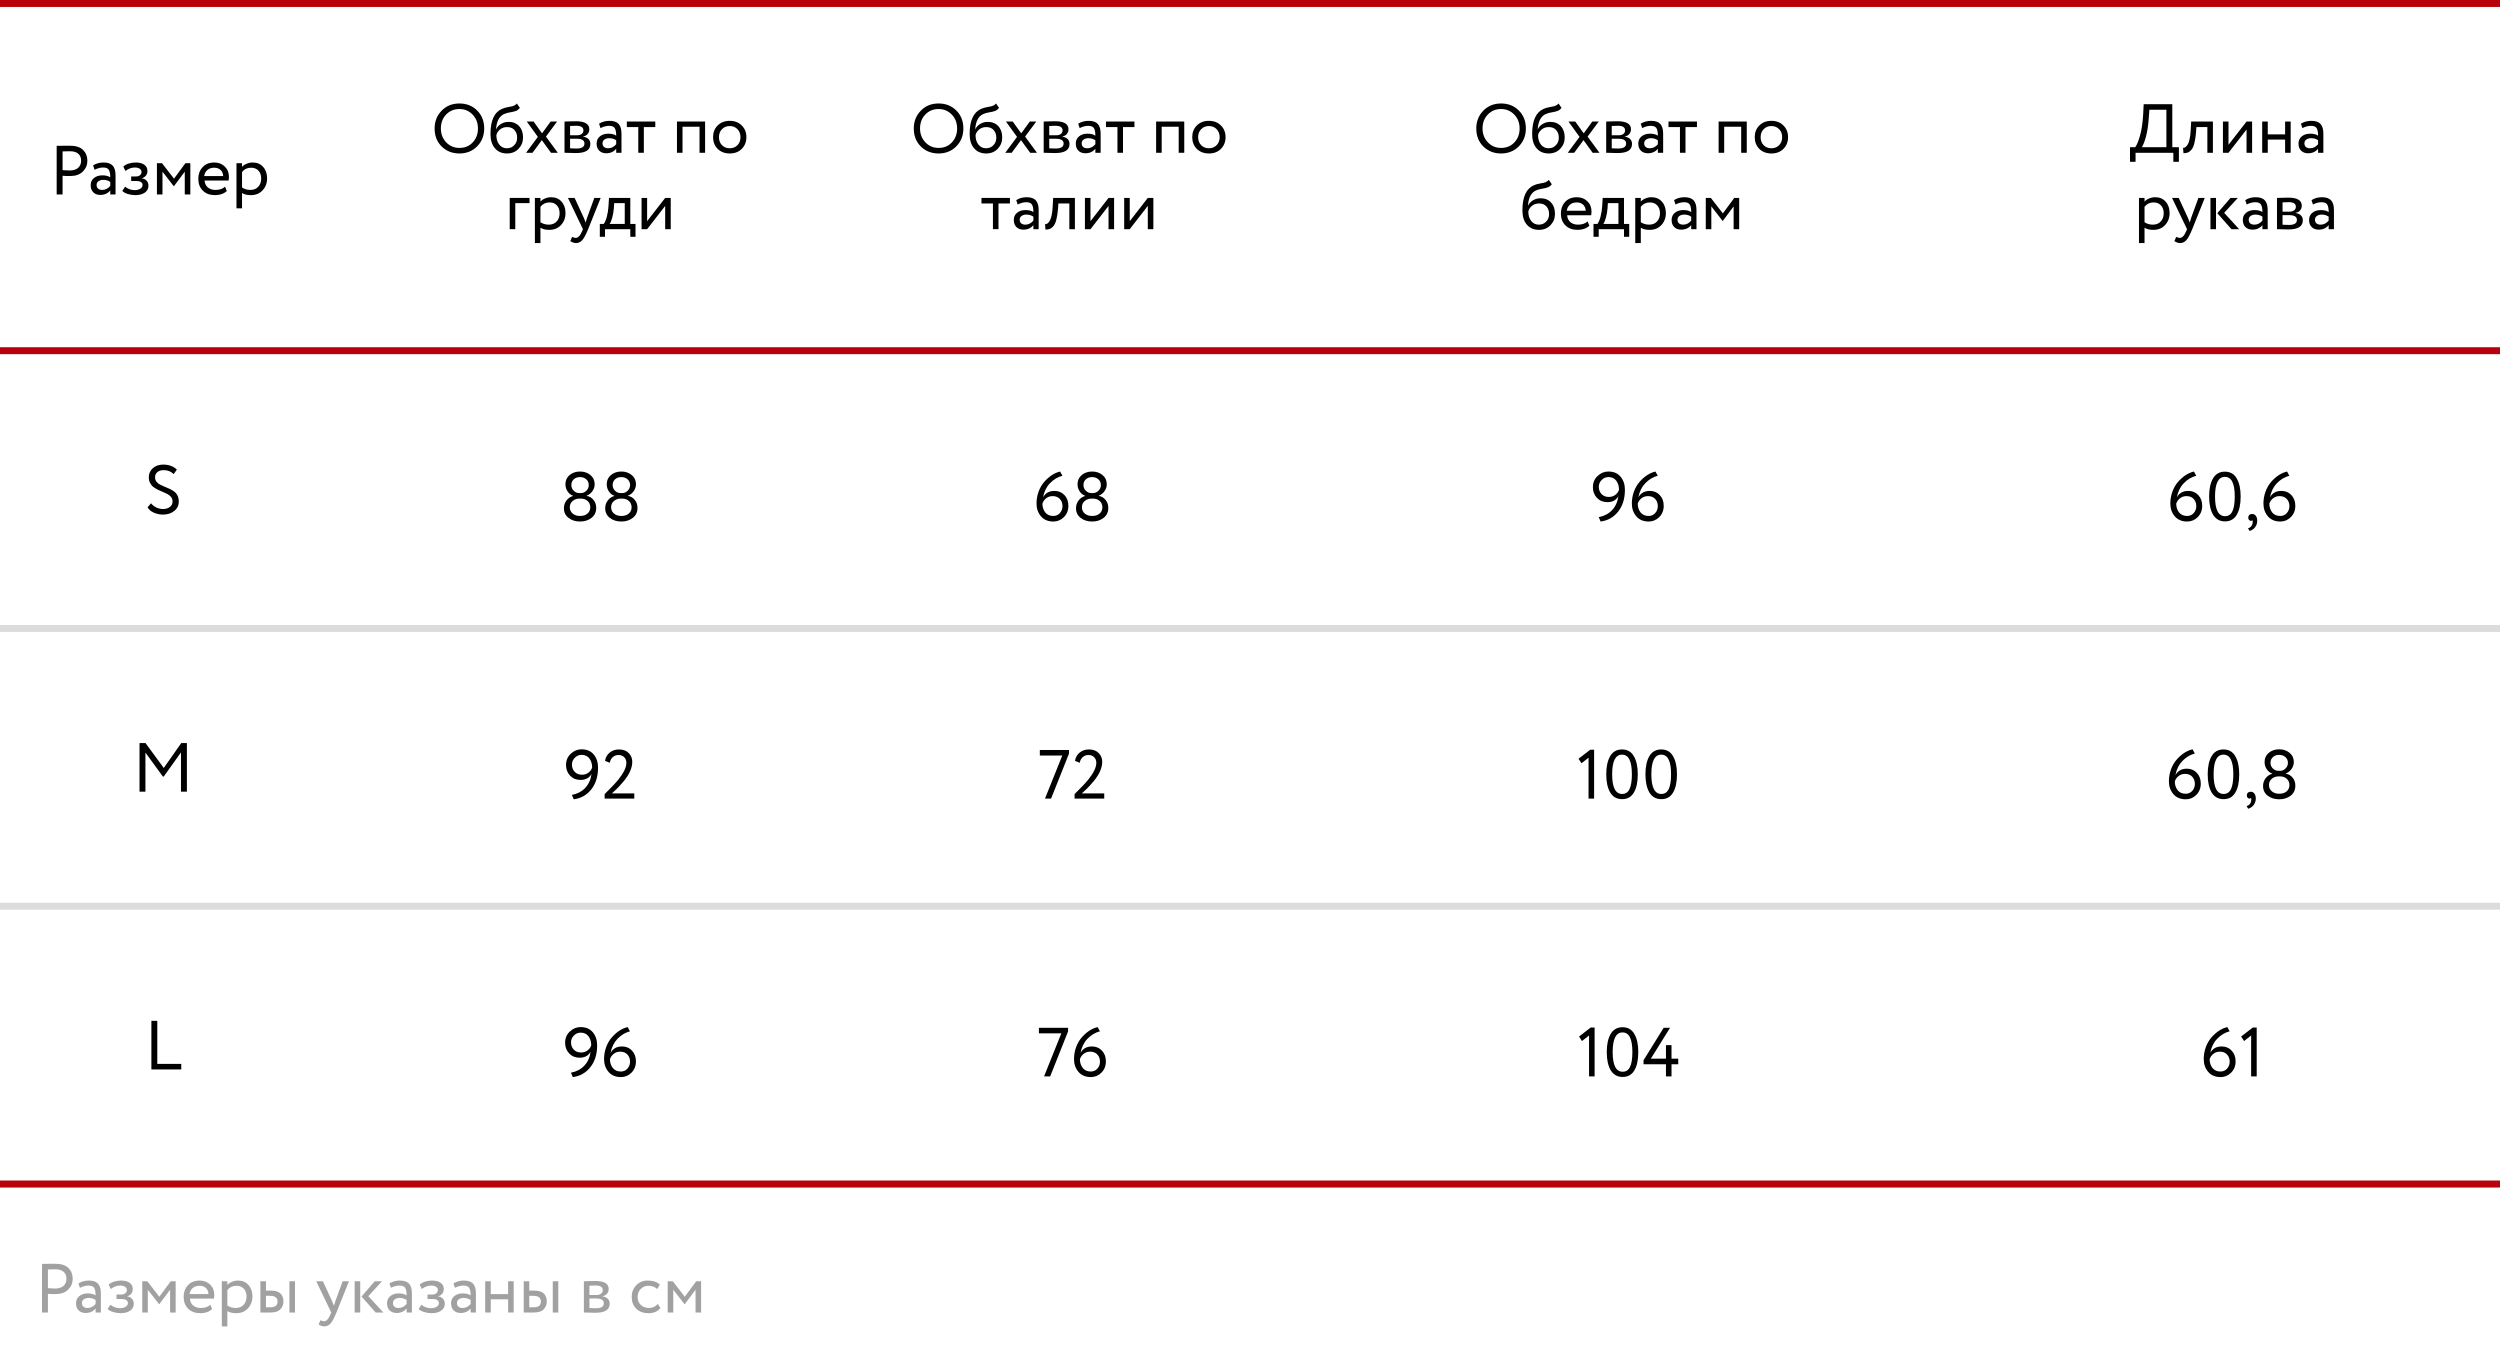 <?xml version="1.0" encoding="UTF-8"?> <svg xmlns="http://www.w3.org/2000/svg" width="360" height="195" viewBox="0 0 360 195" fill="none"><line y1="0.5" x2="360" y2="0.5" stroke="#B9010B"></line><line y1="50.5" x2="360" y2="50.5" stroke="#B9010B"></line><line y1="90.5" x2="360" y2="90.5" stroke="#DCDCDC"></line><line y1="130.5" x2="360" y2="130.5" stroke="#DCDCDC"></line><line y1="170.5" x2="360" y2="170.5" stroke="#DCDCDC"></line><line y1="170.5" x2="360" y2="170.5" stroke="#BA020A"></line><path d="M9.011 25.31V28H8.161V21C8.441 21 8.738 20.997 9.051 20.99C9.364 20.984 9.678 20.98 9.991 20.98C10.911 20.98 11.571 21.187 11.971 21.6C12.378 22.007 12.581 22.524 12.581 23.15C12.581 23.757 12.361 24.277 11.921 24.71C11.495 25.137 10.874 25.35 10.061 25.35C9.634 25.35 9.284 25.337 9.011 25.31ZM10.071 21.78C9.951 21.78 9.598 21.787 9.011 21.8V24.5C9.431 24.534 9.771 24.55 10.031 24.55C10.544 24.55 10.948 24.427 11.241 24.18C11.534 23.927 11.681 23.58 11.681 23.14C11.681 22.707 11.544 22.374 11.271 22.14C11.005 21.9 10.604 21.78 10.071 21.78Z" fill="black"></path><path d="M13.618 24.45L13.408 23.81C13.855 23.537 14.355 23.4 14.908 23.4C15.515 23.4 15.955 23.55 16.228 23.85C16.501 24.15 16.638 24.614 16.638 25.24V28H15.878V27.42C15.525 27.854 15.045 28.07 14.438 28.07C14.025 28.07 13.691 27.947 13.438 27.7C13.185 27.447 13.058 27.107 13.058 26.68C13.058 26.24 13.215 25.894 13.528 25.64C13.841 25.38 14.251 25.25 14.758 25.25C15.231 25.25 15.605 25.347 15.878 25.54C15.878 25.034 15.808 24.67 15.668 24.45C15.528 24.23 15.258 24.12 14.858 24.12C14.451 24.12 14.038 24.23 13.618 24.45ZM14.718 27.35C15.165 27.35 15.551 27.157 15.878 26.77V26.2C15.598 26 15.261 25.9 14.868 25.9C14.595 25.9 14.365 25.967 14.178 26.1C13.998 26.227 13.908 26.407 13.908 26.64C13.908 26.86 13.978 27.034 14.118 27.16C14.265 27.287 14.465 27.35 14.718 27.35Z" fill="black"></path><path d="M19.468 28.1C19.128 28.1 18.768 28.044 18.388 27.93C18.021 27.81 17.761 27.664 17.608 27.49L18.018 26.89C18.198 27.037 18.411 27.157 18.658 27.25C18.911 27.337 19.141 27.38 19.348 27.38C19.694 27.38 19.978 27.314 20.198 27.18C20.418 27.04 20.528 26.86 20.528 26.64C20.528 26.454 20.448 26.31 20.288 26.21C20.134 26.11 19.921 26.06 19.648 26.06H18.888V25.41H19.598C19.824 25.41 20.011 25.35 20.158 25.23C20.304 25.104 20.378 24.95 20.378 24.77C20.378 24.57 20.291 24.414 20.118 24.3C19.944 24.18 19.711 24.12 19.418 24.12C18.944 24.12 18.494 24.287 18.068 24.62L17.758 24C17.938 23.814 18.188 23.667 18.508 23.56C18.834 23.454 19.178 23.4 19.538 23.4C20.071 23.4 20.484 23.507 20.778 23.72C21.078 23.934 21.228 24.23 21.228 24.61C21.228 25.13 20.964 25.484 20.438 25.67V25.69C20.731 25.724 20.961 25.84 21.128 26.04C21.294 26.234 21.378 26.47 21.378 26.75C21.378 27.164 21.201 27.494 20.848 27.74C20.501 27.98 20.041 28.1 19.468 28.1Z" fill="black"></path><path d="M23.397 28H22.597V23.5H23.327L25.057 25.73L26.697 23.5H27.407V28H26.607V24.72L25.047 26.81H25.017L23.397 24.72V28Z" fill="black"></path><path d="M32.407 26.88L32.657 27.51C32.223 27.904 31.66 28.1 30.966 28.1C30.233 28.1 29.65 27.887 29.216 27.46C28.776 27.034 28.556 26.464 28.556 25.75C28.556 25.077 28.763 24.517 29.177 24.07C29.583 23.624 30.15 23.4 30.877 23.4C31.477 23.4 31.973 23.594 32.367 23.98C32.767 24.36 32.967 24.854 32.967 25.46C32.967 25.654 32.95 25.834 32.916 26H29.456C29.49 26.42 29.646 26.75 29.927 26.99C30.213 27.23 30.58 27.35 31.026 27.35C31.613 27.35 32.073 27.194 32.407 26.88ZM30.837 24.15C30.443 24.15 30.116 24.26 29.857 24.48C29.603 24.7 29.453 24.99 29.407 25.35H32.136C32.117 24.977 31.99 24.684 31.756 24.47C31.53 24.257 31.223 24.15 30.837 24.15Z" fill="black"></path><path d="M34.852 30H34.052V23.5H34.852V24.03C35.012 23.844 35.232 23.694 35.512 23.58C35.792 23.46 36.082 23.4 36.382 23.4C37.022 23.4 37.525 23.614 37.892 24.04C38.272 24.46 38.462 25.007 38.462 25.68C38.462 26.367 38.245 26.944 37.812 27.41C37.385 27.87 36.822 28.1 36.122 28.1C35.582 28.1 35.158 27.997 34.852 27.79V30ZM36.152 24.15C35.618 24.15 35.185 24.357 34.852 24.77V27C35.205 27.234 35.605 27.35 36.052 27.35C36.525 27.35 36.902 27.2 37.182 26.9C37.468 26.594 37.612 26.197 37.612 25.71C37.612 25.237 37.482 24.86 37.222 24.58C36.962 24.294 36.605 24.15 36.152 24.15Z" fill="black"></path><path d="M24.846 72.21C24.846 71.977 24.782 71.774 24.656 71.6C24.529 71.427 24.366 71.287 24.166 71.18C23.966 71.067 23.742 70.96 23.496 70.86C23.256 70.76 23.012 70.654 22.766 70.54C22.526 70.42 22.306 70.287 22.106 70.14C21.906 69.994 21.742 69.8 21.616 69.56C21.489 69.32 21.426 69.044 21.426 68.73C21.426 68.217 21.616 67.784 21.996 67.43C22.382 67.077 22.896 66.9 23.536 66.9C23.929 66.9 24.299 66.967 24.646 67.1C24.992 67.234 25.266 67.41 25.466 67.63L25.006 68.27C24.626 67.89 24.152 67.7 23.586 67.7C23.199 67.7 22.892 67.794 22.666 67.98C22.439 68.167 22.326 68.417 22.326 68.73C22.326 68.964 22.389 69.167 22.516 69.34C22.642 69.514 22.806 69.654 23.006 69.76C23.206 69.867 23.426 69.97 23.666 70.07C23.912 70.164 24.156 70.267 24.396 70.38C24.642 70.494 24.866 70.624 25.066 70.77C25.266 70.91 25.429 71.104 25.556 71.35C25.682 71.597 25.746 71.88 25.746 72.2C25.746 72.774 25.526 73.234 25.086 73.58C24.659 73.927 24.119 74.1 23.466 74.1C23.006 74.1 22.566 74.007 22.146 73.82C21.726 73.634 21.429 73.377 21.256 73.05L21.746 72.47C21.939 72.724 22.196 72.927 22.516 73.08C22.836 73.227 23.156 73.3 23.476 73.3C23.869 73.3 24.196 73.204 24.456 73.01C24.716 72.81 24.846 72.544 24.846 72.21Z" fill="black"></path><path d="M20.942 114H20.092V107H20.952L23.582 110.59L26.102 107H26.912V114H26.062V108.34L23.582 111.82H23.452L20.942 108.37V114Z" fill="black"></path><path d="M26.101 154H21.801V147H22.651V153.2H26.101V154Z" fill="black"></path><path d="M83.403 71H83.662C83.963 71 84.222 70.887 84.442 70.66C84.669 70.434 84.782 70.164 84.782 69.85C84.782 69.504 84.662 69.227 84.422 69.02C84.183 68.807 83.879 68.7 83.513 68.7C83.153 68.7 82.856 68.807 82.623 69.02C82.389 69.234 82.272 69.51 82.272 69.85C82.272 70.164 82.386 70.434 82.612 70.66C82.839 70.887 83.103 71 83.403 71ZM83.653 71.8H83.433C83.052 71.8 82.726 71.917 82.453 72.15C82.186 72.377 82.052 72.674 82.052 73.04C82.052 73.407 82.189 73.71 82.463 73.95C82.743 74.184 83.096 74.3 83.522 74.3C83.969 74.3 84.326 74.187 84.593 73.96C84.866 73.727 85.002 73.42 85.002 73.04C84.996 72.667 84.866 72.367 84.612 72.14C84.359 71.914 84.039 71.8 83.653 71.8ZM81.203 73.19C81.203 72.77 81.323 72.4 81.562 72.08C81.802 71.754 82.123 71.534 82.522 71.42V71.39C82.203 71.284 81.939 71.077 81.733 70.77C81.526 70.457 81.422 70.11 81.422 69.73C81.422 69.19 81.623 68.75 82.022 68.41C82.429 68.07 82.929 67.9 83.522 67.9C84.116 67.9 84.616 68.07 85.022 68.41C85.429 68.75 85.632 69.19 85.632 69.73C85.632 70.084 85.526 70.414 85.312 70.72C85.106 71.02 84.829 71.24 84.483 71.38V71.41C84.882 71.477 85.209 71.67 85.463 71.99C85.722 72.304 85.853 72.684 85.853 73.13C85.853 73.744 85.629 74.224 85.183 74.57C84.729 74.924 84.179 75.1 83.532 75.1C82.873 75.1 82.319 74.927 81.873 74.58C81.426 74.234 81.203 73.77 81.203 73.19Z" fill="black"></path><path d="M89.35 71H89.61C89.91 71 90.17 70.887 90.39 70.66C90.617 70.434 90.73 70.164 90.73 69.85C90.73 69.504 90.61 69.227 90.37 69.02C90.13 68.807 89.826 68.7 89.46 68.7C89.1 68.7 88.803 68.807 88.57 69.02C88.337 69.234 88.22 69.51 88.22 69.85C88.22 70.164 88.333 70.434 88.56 70.66C88.787 70.887 89.05 71 89.35 71ZM89.6 71.8H89.38C89 71.8 88.673 71.917 88.4 72.15C88.133 72.377 88 72.674 88 73.04C88 73.407 88.136 73.71 88.41 73.95C88.69 74.184 89.043 74.3 89.47 74.3C89.916 74.3 90.273 74.187 90.54 73.96C90.813 73.727 90.95 73.42 90.95 73.04C90.943 72.667 90.813 72.367 90.56 72.14C90.306 71.914 89.987 71.8 89.6 71.8ZM87.15 73.19C87.15 72.77 87.27 72.4 87.51 72.08C87.75 71.754 88.07 71.534 88.47 71.42V71.39C88.15 71.284 87.886 71.077 87.68 70.77C87.473 70.457 87.37 70.11 87.37 69.73C87.37 69.19 87.57 68.75 87.97 68.41C88.376 68.07 88.876 67.9 89.47 67.9C90.063 67.9 90.563 68.07 90.97 68.41C91.376 68.75 91.58 69.19 91.58 69.73C91.58 70.084 91.473 70.414 91.26 70.72C91.053 71.02 90.776 71.24 90.43 71.38V71.41C90.83 71.477 91.156 71.67 91.41 71.99C91.67 72.304 91.8 72.684 91.8 73.13C91.8 73.744 91.576 74.224 91.13 74.57C90.677 74.924 90.126 75.1 89.48 75.1C88.82 75.1 88.266 74.927 87.82 74.58C87.373 74.234 87.15 73.77 87.15 73.19Z" fill="black"></path><path d="M86.119 110.53C86.119 111.817 85.789 112.87 85.129 113.69C84.483 114.497 83.646 114.967 82.619 115.1L82.349 114.47C83.142 114.317 83.786 113.977 84.279 113.45C84.772 112.924 85.073 112.254 85.179 111.44C84.866 112.02 84.339 112.31 83.599 112.31C82.986 112.31 82.486 112.107 82.099 111.7C81.706 111.287 81.509 110.774 81.509 110.16C81.509 109.5 81.736 108.96 82.189 108.54C82.636 108.114 83.153 107.9 83.739 107.9C84.493 107.9 85.076 108.147 85.489 108.64C85.909 109.134 86.119 109.764 86.119 110.53ZM85.269 110.53C85.269 110.017 85.139 109.584 84.879 109.23C84.619 108.877 84.243 108.7 83.749 108.7C83.369 108.7 83.043 108.84 82.769 109.12C82.496 109.394 82.359 109.72 82.359 110.1C82.359 110.514 82.489 110.86 82.749 111.14C83.016 111.42 83.366 111.56 83.799 111.56C84.159 111.56 84.469 111.464 84.729 111.27C84.989 111.077 85.169 110.83 85.269 110.53Z" fill="black"></path><path d="M91.337 115H87.067V114.35C87.974 113.464 88.64 112.757 89.067 112.23C89.82 111.284 90.197 110.49 90.197 109.85C90.197 109.517 90.094 109.247 89.887 109.04C89.687 108.827 89.41 108.72 89.057 108.72C88.75 108.72 88.48 108.82 88.247 109.02C88.02 109.214 87.874 109.487 87.807 109.84L87.127 109.56C87.207 109.06 87.43 108.664 87.797 108.37C88.17 108.07 88.614 107.92 89.127 107.92C89.74 107.92 90.214 108.097 90.547 108.45C90.88 108.804 91.047 109.217 91.047 109.69C91.047 110.59 90.617 111.547 89.757 112.56C89.37 113.014 89.06 113.354 88.827 113.58C88.627 113.78 88.387 114.004 88.107 114.25H91.337V115Z" fill="black"></path><path d="M85.987 150.53C85.987 151.817 85.657 152.87 84.997 153.69C84.351 154.497 83.514 154.967 82.487 155.1L82.217 154.47C83.011 154.317 83.654 153.977 84.147 153.45C84.641 152.924 84.941 152.254 85.047 151.44C84.734 152.02 84.207 152.31 83.467 152.31C82.854 152.31 82.354 152.107 81.967 151.7C81.574 151.287 81.377 150.774 81.377 150.16C81.377 149.5 81.604 148.96 82.057 148.54C82.504 148.114 83.021 147.9 83.607 147.9C84.361 147.9 84.944 148.147 85.357 148.64C85.777 149.134 85.987 149.764 85.987 150.53ZM85.137 150.53C85.137 150.017 85.007 149.584 84.747 149.23C84.487 148.877 84.111 148.7 83.617 148.7C83.237 148.7 82.911 148.84 82.637 149.12C82.364 149.394 82.227 149.72 82.227 150.1C82.227 150.514 82.357 150.86 82.617 151.14C82.884 151.42 83.234 151.56 83.667 151.56C84.027 151.56 84.337 151.464 84.597 151.27C84.857 151.077 85.037 150.83 85.137 150.53Z" fill="black"></path><path d="M86.985 152.52C86.985 151.92 87.085 151.344 87.285 150.79C87.492 150.237 87.765 149.767 88.105 149.38C88.805 148.587 89.565 148.094 90.385 147.9L90.715 148.51C90.055 148.677 89.459 149.034 88.925 149.58C88.412 150.114 88.079 150.794 87.925 151.62C88.258 151 88.808 150.69 89.575 150.69C90.155 150.69 90.632 150.89 91.005 151.29C91.385 151.69 91.575 152.207 91.575 152.84C91.575 153.494 91.359 154.037 90.925 154.47C90.499 154.89 89.995 155.1 89.415 155.1C88.662 155.1 88.069 154.854 87.635 154.36C87.202 153.854 86.985 153.24 86.985 152.52ZM87.835 152.52C87.835 153.02 87.972 153.444 88.245 153.79C88.519 154.13 88.905 154.3 89.405 154.3C89.778 154.3 90.092 154.164 90.345 153.89C90.599 153.604 90.725 153.274 90.725 152.9C90.725 152.467 90.599 152.117 90.345 151.85C90.099 151.577 89.752 151.44 89.305 151.44C88.952 151.44 88.642 151.544 88.375 151.75C88.115 151.957 87.935 152.214 87.835 152.52Z" fill="black"></path><path d="M62.585 18.5C62.585 17.487 62.921 16.634 63.595 15.94C64.268 15.247 65.121 14.9 66.155 14.9C67.181 14.9 68.031 15.237 68.705 15.91C69.385 16.584 69.725 17.447 69.725 18.5C69.725 19.527 69.385 20.387 68.705 21.08C68.025 21.76 67.175 22.1 66.155 22.1C65.135 22.1 64.281 21.764 63.595 21.09C62.921 20.417 62.585 19.554 62.585 18.5ZM63.485 18.5C63.485 19.287 63.741 19.954 64.255 20.5C64.768 21.034 65.401 21.3 66.155 21.3C66.941 21.3 67.581 21.034 68.075 20.5C68.575 19.967 68.825 19.3 68.825 18.5C68.825 17.7 68.568 17.034 68.055 16.5C67.541 15.967 66.908 15.7 66.155 15.7C65.388 15.7 64.751 15.964 64.245 16.49C63.738 17.017 63.485 17.687 63.485 18.5Z" fill="black"></path><path d="M74.429 14.9L74.859 15.53C74.699 15.75 74.506 15.9 74.279 15.98C74.033 16.067 73.753 16.134 73.439 16.18C73.133 16.227 72.843 16.31 72.569 16.43C71.889 16.744 71.509 17.467 71.429 18.6H71.449C71.596 18.287 71.833 18.034 72.159 17.84C72.493 17.647 72.849 17.55 73.229 17.55C73.869 17.55 74.376 17.754 74.749 18.16C75.129 18.567 75.319 19.11 75.319 19.79C75.319 20.43 75.103 20.977 74.669 21.43C74.243 21.877 73.689 22.1 73.009 22.1C72.276 22.1 71.696 21.85 71.269 21.35C70.843 20.857 70.629 20.174 70.629 19.3C70.629 17.354 71.186 16.144 72.299 15.67C72.553 15.557 72.846 15.474 73.179 15.42C73.439 15.374 73.626 15.337 73.739 15.31C73.853 15.284 73.973 15.237 74.099 15.17C74.233 15.104 74.343 15.014 74.429 14.9ZM71.479 19.45C71.479 20.024 71.619 20.484 71.899 20.83C72.179 21.177 72.543 21.35 72.989 21.35C73.423 21.35 73.776 21.204 74.049 20.91C74.329 20.624 74.469 20.264 74.469 19.83C74.469 19.37 74.339 19 74.079 18.72C73.826 18.44 73.476 18.3 73.029 18.3C72.623 18.3 72.283 18.414 72.009 18.64C71.723 18.874 71.546 19.144 71.479 19.45Z" fill="black"></path><path d="M79.293 17.5H80.223L78.613 19.67L80.323 22H79.343L78.023 20.18L76.683 22H75.753L77.453 19.71L75.853 17.5H76.833L78.053 19.2L79.293 17.5Z" fill="black"></path><path d="M81.291 22V17.5C81.324 17.5 81.371 17.5 81.431 17.5C81.491 17.494 81.578 17.49 81.691 17.49C81.804 17.484 81.908 17.48 82.001 17.48C82.494 17.467 82.801 17.46 82.921 17.46C84.214 17.46 84.861 17.847 84.861 18.62C84.861 18.887 84.778 19.117 84.611 19.31C84.444 19.497 84.228 19.61 83.961 19.65V19.67C84.661 19.797 85.011 20.15 85.011 20.73C85.011 21.604 84.321 22.04 82.941 22.04C82.874 22.04 82.581 22.034 82.061 22.02C81.961 22.02 81.851 22.017 81.731 22.01C81.611 22.01 81.518 22.007 81.451 22C81.384 22 81.331 22 81.291 22ZM83.051 19.98H82.091V21.36C82.571 21.38 82.878 21.39 83.011 21.39C83.778 21.39 84.161 21.15 84.161 20.67C84.161 20.21 83.791 19.98 83.051 19.98ZM82.981 18.11C82.788 18.11 82.491 18.12 82.091 18.14V19.48H83.101C83.374 19.48 83.594 19.417 83.761 19.29C83.928 19.164 84.011 18.994 84.011 18.78C84.011 18.334 83.668 18.11 82.981 18.11Z" fill="black"></path><path d="M86.472 18.45L86.263 17.81C86.709 17.537 87.209 17.4 87.763 17.4C88.369 17.4 88.809 17.55 89.082 17.85C89.356 18.15 89.493 18.614 89.493 19.24V22H88.733V21.42C88.379 21.854 87.899 22.07 87.293 22.07C86.879 22.07 86.546 21.947 86.293 21.7C86.039 21.447 85.912 21.107 85.912 20.68C85.912 20.24 86.069 19.894 86.382 19.64C86.696 19.38 87.106 19.25 87.612 19.25C88.086 19.25 88.459 19.347 88.733 19.54C88.733 19.034 88.662 18.67 88.522 18.45C88.382 18.23 88.112 18.12 87.713 18.12C87.306 18.12 86.892 18.23 86.472 18.45ZM87.573 21.35C88.019 21.35 88.406 21.157 88.733 20.77V20.2C88.453 20 88.116 19.9 87.722 19.9C87.449 19.9 87.219 19.967 87.032 20.1C86.853 20.227 86.763 20.407 86.763 20.64C86.763 20.86 86.832 21.034 86.972 21.16C87.119 21.287 87.319 21.35 87.573 21.35Z" fill="black"></path><path d="M91.912 18.3H90.262V17.5H94.362V18.3H92.712V22H91.912V18.3Z" fill="black"></path><path d="M101.533 22H100.732V18.25H98.282V22H97.483V17.5H101.533V22Z" fill="black"></path><path d="M103.341 21.44C102.901 20.987 102.681 20.424 102.681 19.75C102.681 19.07 102.901 18.51 103.341 18.07C103.787 17.624 104.367 17.4 105.081 17.4C105.794 17.4 106.371 17.624 106.811 18.07C107.257 18.51 107.481 19.07 107.481 19.75C107.481 20.43 107.257 20.994 106.811 21.44C106.371 21.88 105.794 22.1 105.081 22.1C104.374 22.1 103.794 21.88 103.341 21.44ZM103.971 18.6C103.677 18.894 103.531 19.277 103.531 19.75C103.531 20.224 103.674 20.607 103.961 20.9C104.254 21.2 104.627 21.35 105.081 21.35C105.534 21.35 105.904 21.204 106.191 20.91C106.484 20.61 106.631 20.224 106.631 19.75C106.631 19.29 106.484 18.907 106.191 18.6C105.904 18.3 105.534 18.15 105.081 18.15C104.627 18.15 104.257 18.3 103.971 18.6Z" fill="black"></path><path d="M74.201 33H73.4V28.5H76.251V29.25H74.201V33Z" fill="black"></path><path d="M77.823 35H77.023V28.5H77.823V29.03C77.984 28.844 78.204 28.694 78.484 28.58C78.763 28.46 79.053 28.4 79.353 28.4C79.993 28.4 80.497 28.614 80.864 29.04C81.243 29.46 81.433 30.007 81.433 30.68C81.433 31.367 81.217 31.944 80.784 32.41C80.357 32.87 79.793 33.1 79.094 33.1C78.553 33.1 78.13 32.997 77.823 32.79V35ZM79.124 29.15C78.59 29.15 78.157 29.357 77.823 29.77V32C78.177 32.234 78.577 32.35 79.023 32.35C79.497 32.35 79.874 32.2 80.153 31.9C80.44 31.594 80.584 31.197 80.584 30.71C80.584 30.237 80.454 29.86 80.194 29.58C79.933 29.294 79.577 29.15 79.124 29.15Z" fill="black"></path><path d="M85.584 28.5H86.494L84.694 33C84.368 33.794 84.084 34.32 83.844 34.58C83.591 34.86 83.301 35 82.974 35C82.681 35 82.398 34.907 82.124 34.72L82.384 34.11C82.598 34.21 82.764 34.26 82.884 34.26C83.071 34.26 83.238 34.18 83.384 34.02C83.538 33.86 83.691 33.6 83.844 33.24L83.944 33L81.784 28.5H82.744L84.064 31.36C84.091 31.407 84.181 31.634 84.334 32.04C84.394 31.82 84.464 31.59 84.544 31.35L85.584 28.5Z" fill="black"></path><path d="M87.124 34.1H86.374V32.25H86.934C87.101 32.044 87.248 31.71 87.374 31.25C87.501 30.784 87.584 30.264 87.624 29.69L87.694 28.5H90.764V32.25H91.514V34.1H90.764V33H87.124V34.1ZM88.444 29.25L88.394 30C88.354 30.5 88.274 30.957 88.154 31.37C88.034 31.784 87.911 32.077 87.784 32.25H89.964V29.25H88.444Z" fill="black"></path><path d="M95.785 29.65L93.185 33H92.385V28.5H93.185V31.85L95.785 28.5H96.585V33H95.785V29.65Z" fill="black"></path><path d="M6.9 186.31V189H6.05V182C6.33 182 6.626 181.997 6.94 181.99C7.253 181.984 7.566 181.98 7.88 181.98C8.8 181.98 9.46 182.187 9.86 182.6C10.267 183.007 10.47 183.524 10.47 184.15C10.47 184.757 10.25 185.277 9.81 185.71C9.383 186.137 8.763 186.35 7.95 186.35C7.523 186.35 7.173 186.337 6.9 186.31ZM7.96 182.78C7.84 182.78 7.486 182.787 6.9 182.8V185.5C7.32 185.534 7.66 185.55 7.92 185.55C8.433 185.55 8.836 185.427 9.13 185.18C9.423 184.927 9.57 184.58 9.57 184.14C9.57 183.707 9.433 183.374 9.16 183.14C8.893 182.9 8.493 182.78 7.96 182.78Z" fill="#A1A1A1"></path><path d="M11.507 185.45L11.297 184.81C11.743 184.537 12.243 184.4 12.797 184.4C13.403 184.4 13.843 184.55 14.117 184.85C14.39 185.15 14.527 185.614 14.527 186.24V189H13.767V188.42C13.413 188.854 12.933 189.07 12.327 189.07C11.913 189.07 11.58 188.947 11.327 188.7C11.073 188.447 10.947 188.107 10.947 187.68C10.947 187.24 11.103 186.894 11.417 186.64C11.73 186.38 12.14 186.25 12.647 186.25C13.12 186.25 13.493 186.347 13.767 186.54C13.767 186.034 13.697 185.67 13.557 185.45C13.417 185.23 13.147 185.12 12.747 185.12C12.34 185.12 11.927 185.23 11.507 185.45ZM12.607 188.35C13.053 188.35 13.44 188.157 13.767 187.77V187.2C13.487 187 13.15 186.9 12.757 186.9C12.483 186.9 12.253 186.967 12.067 187.1C11.887 187.227 11.797 187.407 11.797 187.64C11.797 187.86 11.867 188.034 12.007 188.16C12.153 188.287 12.353 188.35 12.607 188.35Z" fill="#A1A1A1"></path><path d="M17.356 189.1C17.016 189.1 16.656 189.044 16.276 188.93C15.91 188.81 15.65 188.664 15.496 188.49L15.906 187.89C16.086 188.037 16.3 188.157 16.546 188.25C16.8 188.337 17.03 188.38 17.236 188.38C17.583 188.38 17.866 188.314 18.086 188.18C18.306 188.04 18.416 187.86 18.416 187.64C18.416 187.454 18.336 187.31 18.176 187.21C18.023 187.11 17.81 187.06 17.536 187.06H16.776V186.41H17.486C17.713 186.41 17.9 186.35 18.046 186.23C18.193 186.104 18.266 185.95 18.266 185.77C18.266 185.57 18.18 185.414 18.006 185.3C17.833 185.18 17.6 185.12 17.306 185.12C16.833 185.12 16.383 185.287 15.956 185.62L15.646 185C15.826 184.814 16.076 184.667 16.396 184.56C16.723 184.454 17.066 184.4 17.426 184.4C17.96 184.4 18.373 184.507 18.666 184.72C18.966 184.934 19.116 185.23 19.116 185.61C19.116 186.13 18.853 186.484 18.326 186.67V186.69C18.62 186.724 18.85 186.84 19.016 187.04C19.183 187.234 19.266 187.47 19.266 187.75C19.266 188.164 19.09 188.494 18.736 188.74C18.39 188.98 17.93 189.1 17.356 189.1Z" fill="#A1A1A1"></path><path d="M21.285 189H20.485V184.5H21.215L22.945 186.73L24.585 184.5H25.295V189H24.495V185.72L22.935 187.81H22.905L21.285 185.72V189Z" fill="#A1A1A1"></path><path d="M30.295 187.88L30.545 188.51C30.112 188.904 29.549 189.1 28.855 189.1C28.122 189.1 27.538 188.887 27.105 188.46C26.665 188.034 26.445 187.464 26.445 186.75C26.445 186.077 26.652 185.517 27.065 185.07C27.472 184.624 28.038 184.4 28.765 184.4C29.365 184.4 29.862 184.594 30.255 184.98C30.655 185.36 30.855 185.854 30.855 186.46C30.855 186.654 30.838 186.834 30.805 187H27.345C27.378 187.42 27.535 187.75 27.815 187.99C28.102 188.23 28.468 188.35 28.915 188.35C29.502 188.35 29.962 188.194 30.295 187.88ZM28.725 185.15C28.332 185.15 28.005 185.26 27.745 185.48C27.492 185.7 27.342 185.99 27.295 186.35H30.025C30.005 185.977 29.878 185.684 29.645 185.47C29.419 185.257 29.112 185.15 28.725 185.15Z" fill="#A1A1A1"></path><path d="M32.74 191H31.941V184.5H32.74V185.03C32.901 184.844 33.12 184.694 33.401 184.58C33.681 184.46 33.971 184.4 34.27 184.4C34.91 184.4 35.414 184.614 35.781 185.04C36.16 185.46 36.35 186.007 36.35 186.68C36.35 187.367 36.134 187.944 35.7 188.41C35.274 188.87 34.711 189.1 34.011 189.1C33.471 189.1 33.047 188.997 32.74 188.79V191ZM34.041 185.15C33.507 185.15 33.074 185.357 32.74 185.77V188C33.094 188.234 33.494 188.35 33.941 188.35C34.414 188.35 34.791 188.2 35.071 187.9C35.357 187.594 35.501 187.197 35.501 186.71C35.501 186.237 35.37 185.86 35.111 185.58C34.85 185.294 34.494 185.15 34.041 185.15Z" fill="#A1A1A1"></path><path d="M38.947 189H37.497V184.5H38.297V185.85H39.037C39.651 185.85 40.1 185.99 40.387 186.27C40.674 186.544 40.817 186.92 40.817 187.4C40.817 187.854 40.667 188.234 40.367 188.54C40.081 188.847 39.607 189 38.947 189ZM42.477 189H41.677V184.5H42.477V189ZM38.887 186.6H38.297V188.25H38.877C39.257 188.25 39.534 188.184 39.707 188.05C39.88 187.917 39.967 187.71 39.967 187.43C39.967 186.877 39.607 186.6 38.887 186.6Z" fill="#A1A1A1"></path><path d="M49.339 184.5H50.249L48.449 189C48.123 189.794 47.839 190.32 47.599 190.58C47.346 190.86 47.056 191 46.729 191C46.436 191 46.153 190.907 45.879 190.72L46.139 190.11C46.353 190.21 46.519 190.26 46.639 190.26C46.826 190.26 46.993 190.18 47.139 190.02C47.293 189.86 47.446 189.6 47.599 189.24L47.699 189L45.539 184.5H46.499L47.819 187.36C47.846 187.407 47.936 187.634 48.089 188.04C48.149 187.82 48.219 187.59 48.299 187.35L49.339 184.5Z" fill="#A1A1A1"></path><path d="M53.961 184.5H55.011L53.041 186.65L55.201 189H54.091L52.061 186.7L53.961 184.5ZM51.871 189H51.071V184.5H51.871V189Z" fill="#A1A1A1"></path><path d="M56.292 185.45L56.082 184.81C56.529 184.537 57.029 184.4 57.582 184.4C58.188 184.4 58.629 184.55 58.902 184.85C59.175 185.15 59.312 185.614 59.312 186.24V189H58.552V188.42C58.199 188.854 57.718 189.07 57.112 189.07C56.699 189.07 56.365 188.947 56.112 188.7C55.858 188.447 55.732 188.107 55.732 187.68C55.732 187.24 55.889 186.894 56.202 186.64C56.515 186.38 56.925 186.25 57.432 186.25C57.905 186.25 58.279 186.347 58.552 186.54C58.552 186.034 58.482 185.67 58.342 185.45C58.202 185.23 57.932 185.12 57.532 185.12C57.125 185.12 56.712 185.23 56.292 185.45ZM57.392 188.35C57.839 188.35 58.225 188.157 58.552 187.77V187.2C58.272 187 57.935 186.9 57.542 186.9C57.269 186.9 57.038 186.967 56.852 187.1C56.672 187.227 56.582 187.407 56.582 187.64C56.582 187.86 56.652 188.034 56.792 188.16C56.938 188.287 57.139 188.35 57.392 188.35Z" fill="#A1A1A1"></path><path d="M62.141 189.1C61.801 189.1 61.441 189.044 61.061 188.93C60.695 188.81 60.435 188.664 60.281 188.49L60.691 187.89C60.871 188.037 61.085 188.157 61.331 188.25C61.585 188.337 61.815 188.38 62.021 188.38C62.368 188.38 62.651 188.314 62.871 188.18C63.091 188.04 63.201 187.86 63.201 187.64C63.201 187.454 63.121 187.31 62.961 187.21C62.808 187.11 62.595 187.06 62.321 187.06H61.561V186.41H62.271C62.498 186.41 62.685 186.35 62.831 186.23C62.978 186.104 63.051 185.95 63.051 185.77C63.051 185.57 62.965 185.414 62.791 185.3C62.618 185.18 62.385 185.12 62.091 185.12C61.618 185.12 61.168 185.287 60.741 185.62L60.431 185C60.611 184.814 60.861 184.667 61.181 184.56C61.508 184.454 61.851 184.4 62.211 184.4C62.745 184.4 63.158 184.507 63.451 184.72C63.751 184.934 63.901 185.23 63.901 185.61C63.901 186.13 63.638 186.484 63.111 186.67V186.69C63.405 186.724 63.635 186.84 63.801 187.04C63.968 187.234 64.051 187.47 64.051 187.75C64.051 188.164 63.875 188.494 63.521 188.74C63.175 188.98 62.715 189.1 62.141 189.1Z" fill="#A1A1A1"></path><path d="M65.511 185.45L65.301 184.81C65.747 184.537 66.247 184.4 66.801 184.4C67.407 184.4 67.847 184.55 68.121 184.85C68.394 185.15 68.531 185.614 68.531 186.24V189H67.771V188.42C67.417 188.854 66.937 189.07 66.331 189.07C65.917 189.07 65.584 188.947 65.331 188.7C65.077 188.447 64.951 188.107 64.951 187.68C64.951 187.24 65.107 186.894 65.421 186.64C65.734 186.38 66.144 186.25 66.651 186.25C67.124 186.25 67.497 186.347 67.771 186.54C67.771 186.034 67.701 185.67 67.561 185.45C67.421 185.23 67.151 185.12 66.751 185.12C66.344 185.12 65.931 185.23 65.511 185.45ZM66.611 188.35C67.057 188.35 67.444 188.157 67.771 187.77V187.2C67.491 187 67.154 186.9 66.761 186.9C66.487 186.9 66.257 186.967 66.071 187.1C65.891 187.227 65.801 187.407 65.801 187.64C65.801 187.86 65.871 188.034 66.011 188.16C66.157 188.287 66.357 188.35 66.611 188.35Z" fill="#A1A1A1"></path><path d="M73.97 189H73.17V187.1H70.67V189H69.87V184.5H70.67V186.35H73.17V184.5H73.97V189Z" fill="#A1A1A1"></path><path d="M76.867 189H75.417V184.5H76.217V185.85H76.957C77.57 185.85 78.02 185.99 78.307 186.27C78.594 186.544 78.737 186.92 78.737 187.4C78.737 187.854 78.587 188.234 78.287 188.54C78 188.847 77.527 189 76.867 189ZM80.397 189H79.597V184.5H80.397V189ZM76.807 186.6H76.217V188.25H76.797C77.177 188.25 77.454 188.184 77.627 188.05C77.8 187.917 77.887 187.71 77.887 187.43C77.887 186.877 77.527 186.6 76.807 186.6Z" fill="#A1A1A1"></path><path d="M84.079 189V184.5C84.112 184.5 84.159 184.5 84.219 184.5C84.279 184.494 84.366 184.49 84.479 184.49C84.593 184.484 84.696 184.48 84.789 184.48C85.282 184.467 85.589 184.46 85.709 184.46C87.002 184.46 87.649 184.847 87.649 185.62C87.649 185.887 87.566 186.117 87.399 186.31C87.233 186.497 87.016 186.61 86.749 186.65V186.67C87.449 186.797 87.799 187.15 87.799 187.73C87.799 188.604 87.109 189.04 85.729 189.04C85.662 189.04 85.369 189.034 84.849 189.02C84.749 189.02 84.639 189.017 84.519 189.01C84.399 189.01 84.306 189.007 84.239 189C84.172 189 84.119 189 84.079 189ZM85.839 186.98H84.879V188.36C85.359 188.38 85.666 188.39 85.799 188.39C86.566 188.39 86.949 188.15 86.949 187.67C86.949 187.21 86.579 186.98 85.839 186.98ZM85.769 185.11C85.576 185.11 85.279 185.12 84.879 185.14V186.48H85.889C86.162 186.48 86.382 186.417 86.549 186.29C86.716 186.164 86.799 185.994 86.799 185.78C86.799 185.334 86.456 185.11 85.769 185.11Z" fill="#A1A1A1"></path><path d="M94.727 187.77L95.107 188.35C94.72 188.85 94.143 189.1 93.377 189.1C92.657 189.1 92.073 188.887 91.627 188.46C91.187 188.034 90.967 187.464 90.967 186.75C90.967 186.09 91.183 185.534 91.617 185.08C92.05 184.627 92.593 184.4 93.247 184.4C94.033 184.4 94.623 184.597 95.017 184.99L94.647 185.62C94.3 185.307 93.87 185.15 93.357 185.15C92.937 185.15 92.573 185.304 92.267 185.61C91.967 185.91 91.817 186.29 91.817 186.75C91.817 187.237 91.97 187.624 92.277 187.91C92.59 188.204 92.977 188.35 93.437 188.35C93.957 188.35 94.387 188.157 94.727 187.77Z" fill="#A1A1A1"></path><path d="M96.95 189H96.15V184.5H96.879L98.609 186.73L100.249 184.5H100.959V189H100.159V185.72L98.6 187.81H98.57L96.95 185.72V189Z" fill="#A1A1A1"></path><path d="M149.258 72.52C149.258 71.92 149.358 71.344 149.558 70.79C149.764 70.237 150.038 69.767 150.378 69.38C151.078 68.587 151.838 68.094 152.658 67.9L152.988 68.51C152.328 68.677 151.731 69.034 151.198 69.58C150.684 70.114 150.351 70.794 150.198 71.62C150.531 71 151.081 70.69 151.848 70.69C152.428 70.69 152.904 70.89 153.278 71.29C153.658 71.69 153.848 72.207 153.848 72.84C153.848 73.494 153.631 74.037 153.198 74.47C152.771 74.89 152.268 75.1 151.688 75.1C150.934 75.1 150.341 74.854 149.908 74.36C149.474 73.854 149.258 73.24 149.258 72.52ZM150.108 72.52C150.108 73.02 150.244 73.444 150.518 73.79C150.791 74.13 151.178 74.3 151.678 74.3C152.051 74.3 152.364 74.164 152.618 73.89C152.871 73.604 152.998 73.274 152.998 72.9C152.998 72.467 152.871 72.117 152.618 71.85C152.371 71.577 152.024 71.44 151.578 71.44C151.224 71.44 150.914 71.544 150.648 71.75C150.388 71.957 150.208 72.214 150.108 72.52Z" fill="black"></path><path d="M157.145 71H157.405C157.705 71 157.965 70.887 158.185 70.66C158.411 70.434 158.525 70.164 158.525 69.85C158.525 69.504 158.405 69.227 158.165 69.02C157.925 68.807 157.621 68.7 157.255 68.7C156.895 68.7 156.598 68.807 156.365 69.02C156.131 69.234 156.015 69.51 156.015 69.85C156.015 70.164 156.128 70.434 156.355 70.66C156.581 70.887 156.845 71 157.145 71ZM157.395 71.8H157.175C156.795 71.8 156.468 71.917 156.195 72.15C155.928 72.377 155.795 72.674 155.795 73.04C155.795 73.407 155.931 73.71 156.205 73.95C156.485 74.184 156.838 74.3 157.265 74.3C157.711 74.3 158.068 74.187 158.335 73.96C158.608 73.727 158.745 73.42 158.745 73.04C158.738 72.667 158.608 72.367 158.355 72.14C158.101 71.914 157.781 71.8 157.395 71.8ZM154.945 73.19C154.945 72.77 155.065 72.4 155.305 72.08C155.545 71.754 155.865 71.534 156.265 71.42V71.39C155.945 71.284 155.681 71.077 155.475 70.77C155.268 70.457 155.165 70.11 155.165 69.73C155.165 69.19 155.365 68.75 155.765 68.41C156.171 68.07 156.671 67.9 157.265 67.9C157.858 67.9 158.358 68.07 158.765 68.41C159.171 68.75 159.375 69.19 159.375 69.73C159.375 70.084 159.268 70.414 159.055 70.72C158.848 71.02 158.571 71.24 158.225 71.38V71.41C158.625 71.477 158.951 71.67 159.205 71.99C159.465 72.304 159.595 72.684 159.595 73.13C159.595 73.744 159.371 74.224 158.925 74.57C158.471 74.924 157.921 75.1 157.275 75.1C156.615 75.1 156.061 74.927 155.615 74.58C155.168 74.234 154.945 73.77 154.945 73.19Z" fill="black"></path><path d="M152.966 108.8H149.736V108H153.936V108.52L151.356 115H150.476L152.966 108.8Z" fill="black"></path><path d="M159.01 115H154.74V114.35C155.647 113.464 156.313 112.757 156.74 112.23C157.493 111.284 157.87 110.49 157.87 109.85C157.87 109.517 157.767 109.247 157.56 109.04C157.36 108.827 157.083 108.72 156.73 108.72C156.423 108.72 156.153 108.82 155.92 109.02C155.693 109.214 155.547 109.487 155.48 109.84L154.8 109.56C154.88 109.06 155.103 108.664 155.47 108.37C155.843 108.07 156.287 107.92 156.8 107.92C157.413 107.92 157.887 108.097 158.22 108.45C158.553 108.804 158.72 109.217 158.72 109.69C158.72 110.59 158.29 111.547 157.43 112.56C157.043 113.014 156.733 113.354 156.5 113.58C156.3 113.78 156.06 114.004 155.78 114.25H159.01V115Z" fill="black"></path><path d="M152.834 148.8H149.604V148H153.804V148.52L151.224 155H150.344L152.834 148.8Z" fill="black"></path><path d="M154.658 152.52C154.658 151.92 154.758 151.344 154.958 150.79C155.165 150.237 155.438 149.767 155.778 149.38C156.478 148.587 157.238 148.094 158.058 147.9L158.388 148.51C157.728 148.677 157.131 149.034 156.598 149.58C156.085 150.114 155.751 150.794 155.598 151.62C155.931 151 156.481 150.69 157.248 150.69C157.828 150.69 158.305 150.89 158.678 151.29C159.058 151.69 159.248 152.207 159.248 152.84C159.248 153.494 159.031 154.037 158.598 154.47C158.171 154.89 157.668 155.1 157.088 155.1C156.335 155.1 155.741 154.854 155.308 154.36C154.875 153.854 154.658 153.24 154.658 152.52ZM155.508 152.52C155.508 153.02 155.645 153.444 155.918 153.79C156.191 154.13 156.578 154.3 157.078 154.3C157.451 154.3 157.765 154.164 158.018 153.89C158.271 153.604 158.398 153.274 158.398 152.9C158.398 152.467 158.271 152.117 158.018 151.85C157.771 151.577 157.425 151.44 156.978 151.44C156.625 151.44 156.315 151.544 156.048 151.75C155.788 151.957 155.608 152.214 155.508 152.52Z" fill="black"></path><path d="M131.585 18.5C131.585 17.487 131.921 16.634 132.595 15.94C133.268 15.247 134.121 14.9 135.155 14.9C136.181 14.9 137.031 15.237 137.705 15.91C138.385 16.584 138.725 17.447 138.725 18.5C138.725 19.527 138.385 20.387 137.705 21.08C137.025 21.76 136.175 22.1 135.155 22.1C134.135 22.1 133.281 21.764 132.595 21.09C131.921 20.417 131.585 19.554 131.585 18.5ZM132.485 18.5C132.485 19.287 132.741 19.954 133.255 20.5C133.768 21.034 134.401 21.3 135.155 21.3C135.941 21.3 136.581 21.034 137.075 20.5C137.575 19.967 137.825 19.3 137.825 18.5C137.825 17.7 137.568 17.034 137.055 16.5C136.541 15.967 135.908 15.7 135.155 15.7C134.388 15.7 133.751 15.964 133.245 16.49C132.738 17.017 132.485 17.687 132.485 18.5Z" fill="black"></path><path d="M143.429 14.9L143.859 15.53C143.699 15.75 143.506 15.9 143.279 15.98C143.033 16.067 142.753 16.134 142.439 16.18C142.133 16.227 141.843 16.31 141.569 16.43C140.889 16.744 140.509 17.467 140.429 18.6H140.449C140.596 18.287 140.833 18.034 141.159 17.84C141.493 17.647 141.849 17.55 142.229 17.55C142.869 17.55 143.376 17.754 143.749 18.16C144.129 18.567 144.319 19.11 144.319 19.79C144.319 20.43 144.103 20.977 143.669 21.43C143.243 21.877 142.689 22.1 142.009 22.1C141.276 22.1 140.696 21.85 140.269 21.35C139.843 20.857 139.629 20.174 139.629 19.3C139.629 17.354 140.186 16.144 141.299 15.67C141.553 15.557 141.846 15.474 142.179 15.42C142.439 15.374 142.626 15.337 142.739 15.31C142.853 15.284 142.973 15.237 143.099 15.17C143.233 15.104 143.343 15.014 143.429 14.9ZM140.479 19.45C140.479 20.024 140.619 20.484 140.899 20.83C141.179 21.177 141.543 21.35 141.989 21.35C142.423 21.35 142.776 21.204 143.049 20.91C143.329 20.624 143.469 20.264 143.469 19.83C143.469 19.37 143.339 19 143.079 18.72C142.826 18.44 142.476 18.3 142.029 18.3C141.623 18.3 141.283 18.414 141.009 18.64C140.723 18.874 140.546 19.144 140.479 19.45Z" fill="black"></path><path d="M148.293 17.5H149.223L147.613 19.67L149.323 22H148.343L147.023 20.18L145.683 22H144.753L146.453 19.71L144.853 17.5H145.833L147.053 19.2L148.293 17.5Z" fill="black"></path><path d="M150.291 22V17.5C150.324 17.5 150.371 17.5 150.431 17.5C150.491 17.494 150.578 17.49 150.691 17.49C150.804 17.484 150.908 17.48 151.001 17.48C151.494 17.467 151.801 17.46 151.921 17.46C153.214 17.46 153.861 17.847 153.861 18.62C153.861 18.887 153.778 19.117 153.611 19.31C153.444 19.497 153.228 19.61 152.961 19.65V19.67C153.661 19.797 154.011 20.15 154.011 20.73C154.011 21.604 153.321 22.04 151.941 22.04C151.874 22.04 151.581 22.034 151.061 22.02C150.961 22.02 150.851 22.017 150.731 22.01C150.611 22.01 150.518 22.007 150.451 22C150.384 22 150.331 22 150.291 22ZM152.051 19.98H151.091V21.36C151.571 21.38 151.878 21.39 152.011 21.39C152.778 21.39 153.161 21.15 153.161 20.67C153.161 20.21 152.791 19.98 152.051 19.98ZM151.981 18.11C151.788 18.11 151.491 18.12 151.091 18.14V19.48H152.101C152.374 19.48 152.594 19.417 152.761 19.29C152.928 19.164 153.011 18.994 153.011 18.78C153.011 18.334 152.668 18.11 151.981 18.11Z" fill="black"></path><path d="M155.473 18.45L155.262 17.81C155.709 17.537 156.209 17.4 156.762 17.4C157.369 17.4 157.809 17.55 158.083 17.85C158.356 18.15 158.492 18.614 158.492 19.24V22H157.732V21.42C157.379 21.854 156.899 22.07 156.292 22.07C155.879 22.07 155.546 21.947 155.292 21.7C155.039 21.447 154.913 21.107 154.913 20.68C154.913 20.24 155.069 19.894 155.383 19.64C155.696 19.38 156.106 19.25 156.613 19.25C157.086 19.25 157.459 19.347 157.732 19.54C157.732 19.034 157.663 18.67 157.523 18.45C157.383 18.23 157.112 18.12 156.712 18.12C156.306 18.12 155.893 18.23 155.473 18.45ZM156.572 21.35C157.019 21.35 157.406 21.157 157.732 20.77V20.2C157.452 20 157.116 19.9 156.723 19.9C156.449 19.9 156.219 19.967 156.033 20.1C155.853 20.227 155.762 20.407 155.762 20.64C155.762 20.86 155.833 21.034 155.973 21.16C156.119 21.287 156.319 21.35 156.572 21.35Z" fill="black"></path><path d="M160.912 18.3H159.262V17.5H163.362V18.3H161.712V22H160.912V18.3Z" fill="black"></path><path d="M170.533 22H169.732V18.25H167.283V22H166.482V17.5H170.533V22Z" fill="black"></path><path d="M172.341 21.44C171.901 20.987 171.681 20.424 171.681 19.75C171.681 19.07 171.901 18.51 172.341 18.07C172.787 17.624 173.367 17.4 174.081 17.4C174.794 17.4 175.371 17.624 175.811 18.07C176.257 18.51 176.481 19.07 176.481 19.75C176.481 20.43 176.257 20.994 175.811 21.44C175.371 21.88 174.794 22.1 174.081 22.1C173.374 22.1 172.794 21.88 172.341 21.44ZM172.971 18.6C172.677 18.894 172.531 19.277 172.531 19.75C172.531 20.224 172.674 20.607 172.961 20.9C173.254 21.2 173.627 21.35 174.081 21.35C174.534 21.35 174.904 21.204 175.191 20.91C175.484 20.61 175.631 20.224 175.631 19.75C175.631 19.29 175.484 18.907 175.191 18.6C174.904 18.3 174.534 18.15 174.081 18.15C173.627 18.15 173.257 18.3 172.971 18.6Z" fill="black"></path><path d="M142.982 29.3H141.332V28.5H145.432V29.3H143.782V33H142.982V29.3Z" fill="black"></path><path d="M146.547 29.45L146.337 28.81C146.783 28.537 147.283 28.4 147.837 28.4C148.443 28.4 148.883 28.55 149.157 28.85C149.43 29.15 149.567 29.614 149.567 30.24V33H148.807V32.42C148.453 32.854 147.973 33.07 147.367 33.07C146.953 33.07 146.62 32.947 146.367 32.7C146.113 32.447 145.987 32.107 145.987 31.68C145.987 31.24 146.143 30.894 146.457 30.64C146.77 30.38 147.18 30.25 147.687 30.25C148.16 30.25 148.533 30.347 148.807 30.54C148.807 30.034 148.737 29.67 148.597 29.45C148.457 29.23 148.187 29.12 147.787 29.12C147.38 29.12 146.967 29.23 146.547 29.45ZM147.647 32.35C148.093 32.35 148.48 32.157 148.807 31.77V31.2C148.527 31 148.19 30.9 147.797 30.9C147.523 30.9 147.293 30.967 147.107 31.1C146.927 31.227 146.837 31.407 146.837 31.64C146.837 31.86 146.907 32.034 147.047 32.16C147.193 32.287 147.393 32.35 147.647 32.35Z" fill="black"></path><path d="M154.786 33H153.986V29.3H152.406L152.356 30.06C152.303 30.68 152.223 31.197 152.116 31.61C152.016 32.017 151.883 32.324 151.716 32.53C151.556 32.73 151.386 32.87 151.206 32.95C151.026 33.024 150.806 33.06 150.546 33.06L150.486 32.28C150.56 32.287 150.636 32.277 150.716 32.25C150.796 32.217 150.883 32.15 150.976 32.05C151.076 31.95 151.163 31.817 151.236 31.65C151.316 31.484 151.386 31.25 151.446 30.95C151.513 30.644 151.556 30.294 151.576 29.9L151.656 28.5H154.786V33Z" fill="black"></path><path d="M159.629 29.65L157.029 33H156.229V28.5H157.029V31.85L159.629 28.5H160.429V33H159.629V29.65Z" fill="black"></path><path d="M165.283 29.65L162.683 33H161.883V28.5H162.683V31.85L165.283 28.5H166.083V33H165.283V29.65Z" fill="black"></path><path d="M233.987 70.53C233.987 71.817 233.657 72.87 232.997 73.69C232.351 74.497 231.514 74.967 230.487 75.1L230.217 74.47C231.011 74.317 231.654 73.977 232.147 73.45C232.641 72.924 232.941 72.254 233.047 71.44C232.734 72.02 232.207 72.31 231.467 72.31C230.854 72.31 230.354 72.107 229.967 71.7C229.574 71.287 229.377 70.774 229.377 70.16C229.377 69.5 229.604 68.96 230.057 68.54C230.504 68.114 231.021 67.9 231.607 67.9C232.361 67.9 232.944 68.147 233.357 68.64C233.777 69.134 233.987 69.764 233.987 70.53ZM233.137 70.53C233.137 70.017 233.007 69.584 232.747 69.23C232.487 68.877 232.111 68.7 231.617 68.7C231.237 68.7 230.911 68.84 230.637 69.12C230.364 69.394 230.227 69.72 230.227 70.1C230.227 70.514 230.357 70.86 230.617 71.14C230.884 71.42 231.234 71.56 231.667 71.56C232.027 71.56 232.337 71.464 232.597 71.27C232.857 71.077 233.037 70.83 233.137 70.53Z" fill="black"></path><path d="M234.985 72.52C234.985 71.92 235.085 71.344 235.285 70.79C235.492 70.237 235.765 69.767 236.105 69.38C236.805 68.587 237.565 68.094 238.385 67.9L238.715 68.51C238.055 68.677 237.458 69.034 236.925 69.58C236.412 70.114 236.078 70.794 235.925 71.62C236.258 71 236.808 70.69 237.575 70.69C238.155 70.69 238.632 70.89 239.005 71.29C239.385 71.69 239.575 72.207 239.575 72.84C239.575 73.494 239.358 74.037 238.925 74.47C238.498 74.89 237.995 75.1 237.415 75.1C236.662 75.1 236.068 74.854 235.635 74.36C235.202 73.854 234.985 73.24 234.985 72.52ZM235.835 72.52C235.835 73.02 235.972 73.444 236.245 73.79C236.518 74.13 236.905 74.3 237.405 74.3C237.778 74.3 238.092 74.164 238.345 73.89C238.598 73.604 238.725 73.274 238.725 72.9C238.725 72.467 238.598 72.117 238.345 71.85C238.098 71.577 237.752 71.44 237.305 71.44C236.952 71.44 236.642 71.544 236.375 71.75C236.115 71.957 235.935 72.214 235.835 72.52Z" fill="black"></path><path d="M227.731 109.91L227.311 109.26L228.991 107.96H229.551V115H228.751V109.11L227.731 109.91Z" fill="black"></path><path d="M235.84 111.5C235.84 112.634 235.65 113.514 235.27 114.14C234.896 114.767 234.336 115.08 233.59 115.08C232.836 115.08 232.263 114.76 231.87 114.12C231.49 113.474 231.3 112.6 231.3 111.5C231.3 110.407 231.486 109.537 231.86 108.89C232.24 108.244 232.81 107.92 233.57 107.92C234.336 107.92 234.903 108.244 235.27 108.89C235.65 109.53 235.84 110.4 235.84 111.5ZM233.59 114.33C234.076 114.33 234.43 114.097 234.65 113.63C234.876 113.164 234.99 112.454 234.99 111.5C234.99 110.554 234.873 109.847 234.64 109.38C234.413 108.907 234.056 108.67 233.57 108.67C232.623 108.67 232.15 109.614 232.15 111.5C232.15 113.387 232.63 114.33 233.59 114.33Z" fill="black"></path><path d="M241.484 111.5C241.484 112.634 241.294 113.514 240.914 114.14C240.541 114.767 239.981 115.08 239.234 115.08C238.481 115.08 237.908 114.76 237.514 114.12C237.134 113.474 236.944 112.6 236.944 111.5C236.944 110.407 237.131 109.537 237.504 108.89C237.884 108.244 238.454 107.92 239.214 107.92C239.981 107.92 240.548 108.244 240.914 108.89C241.294 109.53 241.484 110.4 241.484 111.5ZM239.234 114.33C239.721 114.33 240.074 114.097 240.294 113.63C240.521 113.164 240.634 112.454 240.634 111.5C240.634 110.554 240.518 109.847 240.284 109.38C240.058 108.907 239.701 108.67 239.214 108.67C238.268 108.67 237.794 109.614 237.794 111.5C237.794 113.387 238.274 114.33 239.234 114.33Z" fill="black"></path><path d="M227.804 149.91L227.384 149.26L229.064 147.96H229.624V155H228.824V149.11L227.804 149.91Z" fill="black"></path><path d="M235.913 151.5C235.913 152.634 235.723 153.514 235.343 154.14C234.97 154.767 234.41 155.08 233.663 155.08C232.91 155.08 232.336 154.76 231.943 154.12C231.563 153.474 231.373 152.6 231.373 151.5C231.373 150.407 231.56 149.537 231.933 148.89C232.313 148.244 232.883 147.92 233.643 147.92C234.41 147.92 234.976 148.244 235.343 148.89C235.723 149.53 235.913 150.4 235.913 151.5ZM233.663 154.33C234.15 154.33 234.503 154.097 234.723 153.63C234.95 153.164 235.063 152.454 235.063 151.5C235.063 150.554 234.946 149.847 234.713 149.38C234.486 148.907 234.13 148.67 233.643 148.67C232.696 148.67 232.223 149.614 232.223 151.5C232.223 153.387 232.703 154.33 233.663 154.33Z" fill="black"></path><path d="M240.698 155H239.898V153.25H236.668V152.68L239.568 148H240.488L237.718 152.45H239.898V150.5H240.698V152.45H241.668V153.25H240.698V155Z" fill="black"></path><path d="M212.585 18.5C212.585 17.487 212.921 16.634 213.595 15.94C214.268 15.247 215.121 14.9 216.155 14.9C217.181 14.9 218.031 15.237 218.705 15.91C219.385 16.584 219.725 17.447 219.725 18.5C219.725 19.527 219.385 20.387 218.705 21.08C218.025 21.76 217.175 22.1 216.155 22.1C215.135 22.1 214.281 21.764 213.595 21.09C212.921 20.417 212.585 19.554 212.585 18.5ZM213.485 18.5C213.485 19.287 213.741 19.954 214.255 20.5C214.768 21.034 215.401 21.3 216.155 21.3C216.941 21.3 217.581 21.034 218.075 20.5C218.575 19.967 218.825 19.3 218.825 18.5C218.825 17.7 218.568 17.034 218.055 16.5C217.541 15.967 216.908 15.7 216.155 15.7C215.388 15.7 214.751 15.964 214.245 16.49C213.738 17.017 213.485 17.687 213.485 18.5Z" fill="black"></path><path d="M224.429 14.9L224.859 15.53C224.699 15.75 224.506 15.9 224.279 15.98C224.033 16.067 223.753 16.134 223.439 16.18C223.133 16.227 222.843 16.31 222.569 16.43C221.889 16.744 221.509 17.467 221.429 18.6H221.449C221.596 18.287 221.833 18.034 222.159 17.84C222.493 17.647 222.849 17.55 223.229 17.55C223.869 17.55 224.376 17.754 224.749 18.16C225.129 18.567 225.319 19.11 225.319 19.79C225.319 20.43 225.103 20.977 224.669 21.43C224.243 21.877 223.689 22.1 223.009 22.1C222.276 22.1 221.696 21.85 221.269 21.35C220.843 20.857 220.629 20.174 220.629 19.3C220.629 17.354 221.186 16.144 222.299 15.67C222.553 15.557 222.846 15.474 223.179 15.42C223.439 15.374 223.626 15.337 223.739 15.31C223.853 15.284 223.973 15.237 224.099 15.17C224.233 15.104 224.343 15.014 224.429 14.9ZM221.479 19.45C221.479 20.024 221.619 20.484 221.899 20.83C222.179 21.177 222.543 21.35 222.989 21.35C223.423 21.35 223.776 21.204 224.049 20.91C224.329 20.624 224.469 20.264 224.469 19.83C224.469 19.37 224.339 19 224.079 18.72C223.826 18.44 223.476 18.3 223.029 18.3C222.623 18.3 222.283 18.414 222.009 18.64C221.723 18.874 221.546 19.144 221.479 19.45Z" fill="black"></path><path d="M229.293 17.5H230.223L228.613 19.67L230.323 22H229.343L228.023 20.18L226.683 22H225.753L227.453 19.71L225.853 17.5H226.833L228.053 19.2L229.293 17.5Z" fill="black"></path><path d="M231.291 22V17.5C231.324 17.5 231.371 17.5 231.431 17.5C231.491 17.494 231.578 17.49 231.691 17.49C231.804 17.484 231.908 17.48 232.001 17.48C232.494 17.467 232.801 17.46 232.921 17.46C234.214 17.46 234.861 17.847 234.861 18.62C234.861 18.887 234.778 19.117 234.611 19.31C234.444 19.497 234.228 19.61 233.961 19.65V19.67C234.661 19.797 235.011 20.15 235.011 20.73C235.011 21.604 234.321 22.04 232.941 22.04C232.874 22.04 232.581 22.034 232.061 22.02C231.961 22.02 231.851 22.017 231.731 22.01C231.611 22.01 231.518 22.007 231.451 22C231.384 22 231.331 22 231.291 22ZM233.051 19.98H232.091V21.36C232.571 21.38 232.878 21.39 233.011 21.39C233.778 21.39 234.161 21.15 234.161 20.67C234.161 20.21 233.791 19.98 233.051 19.98ZM232.981 18.11C232.788 18.11 232.491 18.12 232.091 18.14V19.48H233.101C233.374 19.48 233.594 19.417 233.761 19.29C233.928 19.164 234.011 18.994 234.011 18.78C234.011 18.334 233.668 18.11 232.981 18.11Z" fill="black"></path><path d="M236.473 18.45L236.262 17.81C236.709 17.537 237.209 17.4 237.762 17.4C238.369 17.4 238.809 17.55 239.083 17.85C239.356 18.15 239.492 18.614 239.492 19.24V22H238.732V21.42C238.379 21.854 237.899 22.07 237.292 22.07C236.879 22.07 236.546 21.947 236.292 21.7C236.039 21.447 235.913 21.107 235.913 20.68C235.913 20.24 236.069 19.894 236.383 19.64C236.696 19.38 237.106 19.25 237.613 19.25C238.086 19.25 238.459 19.347 238.732 19.54C238.732 19.034 238.663 18.67 238.523 18.45C238.383 18.23 238.112 18.12 237.712 18.12C237.306 18.12 236.893 18.23 236.473 18.45ZM237.572 21.35C238.019 21.35 238.406 21.157 238.732 20.77V20.2C238.452 20 238.116 19.9 237.723 19.9C237.449 19.9 237.219 19.967 237.033 20.1C236.853 20.227 236.762 20.407 236.762 20.64C236.762 20.86 236.833 21.034 236.973 21.16C237.119 21.287 237.319 21.35 237.572 21.35Z" fill="black"></path><path d="M241.912 18.3H240.262V17.5H244.362V18.3H242.712V22H241.912V18.3Z" fill="black"></path><path d="M251.533 22H250.732V18.25H248.283V22H247.482V17.5H251.533V22Z" fill="black"></path><path d="M253.341 21.44C252.901 20.987 252.681 20.424 252.681 19.75C252.681 19.07 252.901 18.51 253.341 18.07C253.787 17.624 254.367 17.4 255.081 17.4C255.794 17.4 256.371 17.624 256.811 18.07C257.257 18.51 257.481 19.07 257.481 19.75C257.481 20.43 257.257 20.994 256.811 21.44C256.371 21.88 255.794 22.1 255.081 22.1C254.374 22.1 253.794 21.88 253.341 21.44ZM253.971 18.6C253.677 18.894 253.531 19.277 253.531 19.75C253.531 20.224 253.674 20.607 253.961 20.9C254.254 21.2 254.627 21.35 255.081 21.35C255.534 21.35 255.904 21.204 256.191 20.91C256.484 20.61 256.631 20.224 256.631 19.75C256.631 19.29 256.484 18.907 256.191 18.6C255.904 18.3 255.534 18.15 255.081 18.15C254.627 18.15 254.257 18.3 253.971 18.6Z" fill="black"></path><path d="M223.028 25.9L223.458 26.53C223.298 26.75 223.105 26.9 222.878 26.98C222.631 27.067 222.351 27.134 222.038 27.18C221.731 27.227 221.441 27.31 221.168 27.43C220.488 27.744 220.108 28.467 220.028 29.6H220.048C220.195 29.287 220.431 29.034 220.758 28.84C221.091 28.647 221.448 28.55 221.828 28.55C222.468 28.55 222.975 28.754 223.348 29.16C223.728 29.567 223.918 30.11 223.918 30.79C223.918 31.43 223.701 31.977 223.268 32.43C222.841 32.877 222.288 33.1 221.608 33.1C220.875 33.1 220.295 32.85 219.868 32.35C219.441 31.857 219.228 31.174 219.228 30.3C219.228 28.354 219.785 27.144 220.898 26.67C221.151 26.557 221.445 26.474 221.778 26.42C222.038 26.374 222.225 26.337 222.338 26.31C222.451 26.284 222.571 26.237 222.698 26.17C222.831 26.104 222.941 26.014 223.028 25.9ZM220.078 30.45C220.078 31.024 220.218 31.484 220.498 31.83C220.778 32.177 221.141 32.35 221.588 32.35C222.021 32.35 222.375 32.204 222.648 31.91C222.928 31.624 223.068 31.264 223.068 30.83C223.068 30.37 222.938 30 222.678 29.72C222.425 29.44 222.075 29.3 221.628 29.3C221.221 29.3 220.881 29.414 220.608 29.64C220.321 29.874 220.145 30.144 220.078 30.45Z" fill="black"></path><path d="M228.616 31.88L228.866 32.51C228.432 32.904 227.869 33.1 227.176 33.1C226.442 33.1 225.859 32.887 225.426 32.46C224.986 32.034 224.766 31.464 224.766 30.75C224.766 30.077 224.972 29.517 225.386 29.07C225.792 28.624 226.359 28.4 227.086 28.4C227.686 28.4 228.182 28.594 228.576 28.98C228.976 29.36 229.176 29.854 229.176 30.46C229.176 30.654 229.159 30.834 229.126 31H225.666C225.699 31.42 225.856 31.75 226.136 31.99C226.422 32.23 226.789 32.35 227.236 32.35C227.822 32.35 228.282 32.194 228.616 31.88ZM227.046 29.15C226.652 29.15 226.326 29.26 226.066 29.48C225.812 29.7 225.662 29.99 225.616 30.35H228.346C228.326 29.977 228.199 29.684 227.966 29.47C227.739 29.257 227.432 29.15 227.046 29.15Z" fill="black"></path><path d="M230.215 34.1H229.465V32.25H230.025C230.192 32.044 230.338 31.71 230.465 31.25C230.592 30.784 230.675 30.264 230.715 29.69L230.785 28.5H233.855V32.25H234.605V34.1H233.855V33H230.215V34.1ZM231.535 29.25L231.485 30C231.445 30.5 231.365 30.957 231.245 31.37C231.125 31.784 231.002 32.077 230.875 32.25H233.055V29.25H231.535Z" fill="black"></path><path d="M236.276 35H235.476V28.5H236.276V29.03C236.436 28.844 236.656 28.694 236.936 28.58C237.216 28.46 237.506 28.4 237.806 28.4C238.446 28.4 238.949 28.614 239.316 29.04C239.696 29.46 239.886 30.007 239.886 30.68C239.886 31.367 239.669 31.944 239.236 32.41C238.809 32.87 238.246 33.1 237.546 33.1C237.006 33.1 236.582 32.997 236.276 32.79V35ZM237.576 29.15C237.042 29.15 236.609 29.357 236.276 29.77V32C236.629 32.234 237.029 32.35 237.476 32.35C237.949 32.35 238.326 32.2 238.606 31.9C238.892 31.594 239.036 31.197 239.036 30.71C239.036 30.237 238.906 29.86 238.646 29.58C238.386 29.294 238.029 29.15 237.576 29.15Z" fill="black"></path><path d="M241.272 29.45L241.062 28.81C241.509 28.537 242.009 28.4 242.562 28.4C243.169 28.4 243.609 28.55 243.882 28.85C244.156 29.15 244.292 29.614 244.292 30.24V33H243.532V32.42C243.179 32.854 242.699 33.07 242.092 33.07C241.679 33.07 241.346 32.947 241.092 32.7C240.839 32.447 240.712 32.107 240.712 31.68C240.712 31.24 240.869 30.894 241.182 30.64C241.496 30.38 241.906 30.25 242.412 30.25C242.886 30.25 243.259 30.347 243.532 30.54C243.532 30.034 243.462 29.67 243.322 29.45C243.182 29.23 242.912 29.12 242.512 29.12C242.106 29.12 241.692 29.23 241.272 29.45ZM242.372 32.35C242.819 32.35 243.206 32.157 243.532 31.77V31.2C243.252 31 242.916 30.9 242.522 30.9C242.249 30.9 242.019 30.967 241.832 31.1C241.652 31.227 241.562 31.407 241.562 31.64C241.562 31.86 241.632 32.034 241.772 32.16C241.919 32.287 242.119 32.35 242.372 32.35Z" fill="black"></path><path d="M246.432 33H245.632V28.5H246.362L248.092 30.73L249.732 28.5H250.442V33H249.642V29.72L248.082 31.81H248.052L246.432 29.72V33Z" fill="black"></path><path d="M312.527 72.52C312.527 71.92 312.627 71.344 312.827 70.79C313.034 70.237 313.307 69.767 313.647 69.38C314.347 68.587 315.107 68.094 315.927 67.9L316.257 68.51C315.597 68.677 315 69.034 314.467 69.58C313.954 70.114 313.62 70.794 313.467 71.62C313.8 71 314.35 70.69 315.117 70.69C315.697 70.69 316.174 70.89 316.547 71.29C316.927 71.69 317.117 72.207 317.117 72.84C317.117 73.494 316.9 74.037 316.467 74.47C316.04 74.89 315.537 75.1 314.957 75.1C314.204 75.1 313.61 74.854 313.177 74.36C312.744 73.854 312.527 73.24 312.527 72.52ZM313.377 72.52C313.377 73.02 313.514 73.444 313.787 73.79C314.06 74.13 314.447 74.3 314.947 74.3C315.32 74.3 315.634 74.164 315.887 73.89C316.14 73.604 316.267 73.274 316.267 72.9C316.267 72.467 316.14 72.117 315.887 71.85C315.64 71.577 315.294 71.44 314.847 71.44C314.494 71.44 314.184 71.544 313.917 71.75C313.657 71.957 313.477 72.214 313.377 72.52Z" fill="black"></path><path d="M322.654 71.5C322.654 72.634 322.464 73.514 322.084 74.14C321.711 74.767 321.151 75.08 320.404 75.08C319.651 75.08 319.078 74.76 318.684 74.12C318.304 73.474 318.114 72.6 318.114 71.5C318.114 70.407 318.301 69.537 318.674 68.89C319.054 68.244 319.624 67.92 320.384 67.92C321.151 67.92 321.718 68.244 322.084 68.89C322.464 69.53 322.654 70.4 322.654 71.5ZM320.404 74.33C320.891 74.33 321.244 74.097 321.464 73.63C321.691 73.164 321.804 72.454 321.804 71.5C321.804 70.554 321.688 69.847 321.454 69.38C321.228 68.907 320.871 68.67 320.384 68.67C319.438 68.67 318.964 69.614 318.964 71.5C318.964 73.387 319.444 74.33 320.404 74.33Z" fill="black"></path><path d="M323.749 74.54C323.749 74.38 323.799 74.254 323.899 74.16C323.999 74.06 324.139 74.01 324.319 74.01C324.532 74.01 324.705 74.1 324.839 74.28C324.972 74.454 325.039 74.687 325.039 74.98C325.039 75.34 324.939 75.65 324.739 75.91C324.545 76.177 324.279 76.36 323.939 76.46L323.719 76.08C324.065 75.974 324.279 75.75 324.359 75.41C324.405 75.184 324.402 75.017 324.349 74.91C324.309 74.97 324.235 75 324.129 75C324.029 75 323.939 74.957 323.859 74.87C323.785 74.777 323.749 74.667 323.749 74.54Z" fill="black"></path><path d="M325.935 72.52C325.935 71.92 326.035 71.344 326.235 70.79C326.442 70.237 326.715 69.767 327.055 69.38C327.755 68.587 328.515 68.094 329.335 67.9L329.665 68.51C329.005 68.677 328.409 69.034 327.875 69.58C327.362 70.114 327.029 70.794 326.875 71.62C327.209 71 327.759 70.69 328.525 70.69C329.105 70.69 329.582 70.89 329.955 71.29C330.335 71.69 330.525 72.207 330.525 72.84C330.525 73.494 330.309 74.037 329.875 74.47C329.449 74.89 328.945 75.1 328.365 75.1C327.612 75.1 327.019 74.854 326.585 74.36C326.152 73.854 325.935 73.24 325.935 72.52ZM326.785 72.52C326.785 73.02 326.922 73.444 327.195 73.79C327.469 74.13 327.855 74.3 328.355 74.3C328.729 74.3 329.042 74.164 329.295 73.89C329.549 73.604 329.675 73.274 329.675 72.9C329.675 72.467 329.549 72.117 329.295 71.85C329.049 71.577 328.702 71.44 328.255 71.44C327.902 71.44 327.592 71.544 327.325 71.75C327.065 71.957 326.885 72.214 326.785 72.52Z" fill="black"></path><path d="M312.322 112.52C312.322 111.92 312.422 111.344 312.622 110.79C312.829 110.237 313.102 109.767 313.442 109.38C314.142 108.587 314.902 108.094 315.722 107.9L316.052 108.51C315.392 108.677 314.795 109.034 314.262 109.58C313.749 110.114 313.415 110.794 313.262 111.62C313.595 111 314.145 110.69 314.912 110.69C315.492 110.69 315.969 110.89 316.342 111.29C316.722 111.69 316.912 112.207 316.912 112.84C316.912 113.494 316.695 114.037 316.262 114.47C315.835 114.89 315.332 115.1 314.752 115.1C313.999 115.1 313.405 114.854 312.972 114.36C312.539 113.854 312.322 113.24 312.322 112.52ZM313.172 112.52C313.172 113.02 313.309 113.444 313.582 113.79C313.855 114.13 314.242 114.3 314.742 114.3C315.115 114.3 315.429 114.164 315.682 113.89C315.935 113.604 316.062 113.274 316.062 112.9C316.062 112.467 315.935 112.117 315.682 111.85C315.435 111.577 315.089 111.44 314.642 111.44C314.289 111.44 313.979 111.544 313.712 111.75C313.452 111.957 313.272 112.214 313.172 112.52Z" fill="black"></path><path d="M322.449 111.5C322.449 112.634 322.259 113.514 321.879 114.14C321.506 114.767 320.946 115.08 320.199 115.08C319.446 115.08 318.873 114.76 318.479 114.12C318.099 113.474 317.909 112.6 317.909 111.5C317.909 110.407 318.096 109.537 318.469 108.89C318.849 108.244 319.419 107.92 320.179 107.92C320.946 107.92 321.513 108.244 321.879 108.89C322.259 109.53 322.449 110.4 322.449 111.5ZM320.199 114.33C320.686 114.33 321.039 114.097 321.259 113.63C321.486 113.164 321.599 112.454 321.599 111.5C321.599 110.554 321.483 109.847 321.249 109.38C321.023 108.907 320.666 108.67 320.179 108.67C319.233 108.67 318.759 109.614 318.759 111.5C318.759 113.387 319.239 114.33 320.199 114.33Z" fill="black"></path><path d="M323.544 114.54C323.544 114.38 323.594 114.254 323.694 114.16C323.794 114.06 323.934 114.01 324.114 114.01C324.327 114.01 324.5 114.1 324.634 114.28C324.767 114.454 324.834 114.687 324.834 114.98C324.834 115.34 324.734 115.65 324.534 115.91C324.34 116.177 324.074 116.36 323.734 116.46L323.514 116.08C323.86 115.974 324.074 115.75 324.154 115.41C324.2 115.184 324.197 115.017 324.144 114.91C324.104 114.97 324.03 115 323.924 115C323.824 115 323.734 114.957 323.654 114.87C323.58 114.777 323.544 114.667 323.544 114.54Z" fill="black"></path><path d="M328.08 111H328.34C328.64 111 328.9 110.887 329.12 110.66C329.347 110.434 329.46 110.164 329.46 109.85C329.46 109.504 329.34 109.227 329.1 109.02C328.86 108.807 328.557 108.7 328.19 108.7C327.83 108.7 327.534 108.807 327.3 109.02C327.067 109.234 326.95 109.51 326.95 109.85C326.95 110.164 327.064 110.434 327.29 110.66C327.517 110.887 327.78 111 328.08 111ZM328.33 111.8H328.11C327.73 111.8 327.404 111.917 327.13 112.15C326.864 112.377 326.73 112.674 326.73 113.04C326.73 113.407 326.867 113.71 327.14 113.95C327.42 114.184 327.774 114.3 328.2 114.3C328.647 114.3 329.004 114.187 329.27 113.96C329.544 113.727 329.68 113.42 329.68 113.04C329.674 112.667 329.544 112.367 329.29 112.14C329.037 111.914 328.717 111.8 328.33 111.8ZM325.88 113.19C325.88 112.77 326 112.4 326.24 112.08C326.48 111.754 326.8 111.534 327.2 111.42V111.39C326.88 111.284 326.617 111.077 326.41 110.77C326.204 110.457 326.1 110.11 326.1 109.73C326.1 109.19 326.3 108.75 326.7 108.41C327.107 108.07 327.607 107.9 328.2 107.9C328.794 107.9 329.294 108.07 329.7 108.41C330.107 108.75 330.31 109.19 330.31 109.73C330.31 110.084 330.204 110.414 329.99 110.72C329.784 111.02 329.507 111.24 329.16 111.38V111.41C329.56 111.477 329.887 111.67 330.14 111.99C330.4 112.304 330.53 112.684 330.53 113.13C330.53 113.744 330.307 114.224 329.86 114.57C329.407 114.924 328.857 115.1 328.21 115.1C327.55 115.1 326.997 114.927 326.55 114.58C326.104 114.234 325.88 113.77 325.88 113.19Z" fill="black"></path><path d="M317.337 152.52C317.337 151.92 317.437 151.344 317.637 150.79C317.843 150.237 318.117 149.767 318.457 149.38C319.157 148.587 319.917 148.094 320.737 147.9L321.067 148.51C320.407 148.677 319.81 149.034 319.277 149.58C318.763 150.114 318.43 150.794 318.277 151.62C318.61 151 319.16 150.69 319.927 150.69C320.507 150.69 320.983 150.89 321.357 151.29C321.737 151.69 321.927 152.207 321.927 152.84C321.927 153.494 321.71 154.037 321.277 154.47C320.85 154.89 320.347 155.1 319.767 155.1C319.013 155.1 318.42 154.854 317.987 154.36C317.553 153.854 317.337 153.24 317.337 152.52ZM318.187 152.52C318.187 153.02 318.323 153.444 318.597 153.79C318.87 154.13 319.257 154.3 319.757 154.3C320.13 154.3 320.443 154.164 320.697 153.89C320.95 153.604 321.077 153.274 321.077 152.9C321.077 152.467 320.95 152.117 320.697 151.85C320.45 151.577 320.103 151.44 319.657 151.44C319.303 151.44 318.993 151.544 318.727 151.75C318.467 151.957 318.287 152.214 318.187 152.52Z" fill="black"></path><path d="M323.144 149.91L322.724 149.26L324.404 147.96H324.964V155H324.164V149.11L323.144 149.91Z" fill="black"></path><path d="M307.52 23.3H306.72V21.2H307.47C307.69 20.92 307.917 20.377 308.15 19.57C308.39 18.764 308.547 17.707 308.62 16.4L308.69 15H312.81V21.2H313.76V23.3H312.96V22H307.52V23.3ZM309.51 15.8L309.42 17.05C309.353 18.084 309.21 18.99 308.99 19.77C308.783 20.504 308.59 20.98 308.41 21.2H311.96V15.8H309.51Z" fill="black"></path><path d="M318.66 22H317.86V18.3H316.28L316.23 19.06C316.177 19.68 316.097 20.197 315.99 20.61C315.89 21.017 315.757 21.324 315.59 21.53C315.43 21.73 315.26 21.87 315.08 21.95C314.9 22.024 314.68 22.06 314.42 22.06L314.36 21.28C314.434 21.287 314.51 21.277 314.59 21.25C314.67 21.217 314.757 21.15 314.85 21.05C314.95 20.95 315.037 20.817 315.11 20.65C315.19 20.484 315.26 20.25 315.32 19.95C315.387 19.644 315.43 19.294 315.45 18.9L315.53 17.5H318.66V22Z" fill="black"></path><path d="M323.503 18.65L320.903 22H320.103V17.5H320.903V20.85L323.503 17.5H324.303V22H323.503V18.65Z" fill="black"></path><path d="M329.857 22H329.057V20.1H326.557V22H325.757V17.5H326.557V19.35H329.057V17.5H329.857V22Z" fill="black"></path><path d="M331.544 18.45L331.334 17.81C331.78 17.537 332.28 17.4 332.834 17.4C333.44 17.4 333.88 17.55 334.154 17.85C334.427 18.15 334.564 18.614 334.564 19.24V22H333.804V21.42C333.45 21.854 332.97 22.07 332.364 22.07C331.95 22.07 331.617 21.947 331.364 21.7C331.11 21.447 330.984 21.107 330.984 20.68C330.984 20.24 331.14 19.894 331.454 19.64C331.767 19.38 332.177 19.25 332.684 19.25C333.157 19.25 333.53 19.347 333.804 19.54C333.804 19.034 333.734 18.67 333.594 18.45C333.454 18.23 333.184 18.12 332.784 18.12C332.377 18.12 331.964 18.23 331.544 18.45ZM332.644 21.35C333.09 21.35 333.477 21.157 333.804 20.77V20.2C333.524 20 333.187 19.9 332.794 19.9C332.52 19.9 332.29 19.967 332.104 20.1C331.924 20.227 331.834 20.407 331.834 20.64C331.834 20.86 331.904 21.034 332.044 21.16C332.19 21.287 332.39 21.35 332.644 21.35Z" fill="black"></path><path d="M308.813 35H308.013V28.5H308.813V29.03C308.973 28.844 309.193 28.694 309.473 28.58C309.753 28.46 310.043 28.4 310.343 28.4C310.983 28.4 311.486 28.614 311.853 29.04C312.233 29.46 312.423 30.007 312.423 30.68C312.423 31.367 312.206 31.944 311.773 32.41C311.346 32.87 310.783 33.1 310.083 33.1C309.543 33.1 309.119 32.997 308.813 32.79V35ZM310.113 29.15C309.579 29.15 309.146 29.357 308.813 29.77V32C309.166 32.234 309.566 32.35 310.013 32.35C310.486 32.35 310.863 32.2 311.143 31.9C311.429 31.594 311.573 31.197 311.573 30.71C311.573 30.237 311.443 29.86 311.183 29.58C310.923 29.294 310.566 29.15 310.113 29.15Z" fill="black"></path><path d="M316.574 28.5H317.484L315.684 33C315.357 33.794 315.074 34.32 314.834 34.58C314.58 34.86 314.29 35 313.964 35C313.67 35 313.387 34.907 313.114 34.72L313.374 34.11C313.587 34.21 313.754 34.26 313.874 34.26C314.06 34.26 314.227 34.18 314.374 34.02C314.527 33.86 314.68 33.6 314.834 33.24L314.934 33L312.774 28.5H313.734L315.054 31.36C315.08 31.407 315.17 31.634 315.324 32.04C315.384 31.82 315.454 31.59 315.534 31.35L316.574 28.5Z" fill="black"></path><path d="M321.196 28.5H322.246L320.276 30.65L322.436 33H321.326L319.296 30.7L321.196 28.5ZM319.106 33H318.306V28.5H319.106V33Z" fill="black"></path><path d="M323.526 29.45L323.316 28.81C323.763 28.537 324.263 28.4 324.816 28.4C325.423 28.4 325.863 28.55 326.136 28.85C326.41 29.15 326.546 29.614 326.546 30.24V33H325.786V32.42C325.433 32.854 324.953 33.07 324.346 33.07C323.933 33.07 323.6 32.947 323.346 32.7C323.093 32.447 322.966 32.107 322.966 31.68C322.966 31.24 323.123 30.894 323.436 30.64C323.75 30.38 324.16 30.25 324.666 30.25C325.14 30.25 325.513 30.347 325.786 30.54C325.786 30.034 325.716 29.67 325.576 29.45C325.436 29.23 325.166 29.12 324.766 29.12C324.36 29.12 323.946 29.23 323.526 29.45ZM324.626 32.35C325.073 32.35 325.46 32.157 325.786 31.77V31.2C325.506 31 325.17 30.9 324.776 30.9C324.503 30.9 324.273 30.967 324.086 31.1C323.906 31.227 323.816 31.407 323.816 31.64C323.816 31.86 323.886 32.034 324.026 32.16C324.173 32.287 324.373 32.35 324.626 32.35Z" fill="black"></path><path d="M327.886 33V28.5C327.919 28.5 327.966 28.5 328.026 28.5C328.086 28.494 328.172 28.49 328.286 28.49C328.399 28.484 328.502 28.48 328.596 28.48C329.089 28.467 329.396 28.46 329.516 28.46C330.809 28.46 331.456 28.847 331.456 29.62C331.456 29.887 331.372 30.117 331.206 30.31C331.039 30.497 330.822 30.61 330.556 30.65V30.67C331.256 30.797 331.606 31.15 331.606 31.73C331.606 32.604 330.916 33.04 329.536 33.04C329.469 33.04 329.176 33.034 328.656 33.02C328.556 33.02 328.446 33.017 328.326 33.01C328.206 33.01 328.112 33.007 328.046 33C327.979 33 327.926 33 327.886 33ZM329.646 30.98H328.686V32.36C329.166 32.38 329.473 32.39 329.606 32.39C330.373 32.39 330.756 32.15 330.756 31.67C330.756 31.21 330.386 30.98 329.646 30.98ZM329.576 29.11C329.382 29.11 329.086 29.12 328.686 29.14V30.48H329.696C329.969 30.48 330.189 30.417 330.356 30.29C330.523 30.164 330.606 29.994 330.606 29.78C330.606 29.334 330.262 29.11 329.576 29.11Z" fill="black"></path><path d="M333.067 29.45L332.857 28.81C333.304 28.537 333.804 28.4 334.357 28.4C334.964 28.4 335.404 28.55 335.677 28.85C335.951 29.15 336.087 29.614 336.087 30.24V33H335.327V32.42C334.974 32.854 334.494 33.07 333.887 33.07C333.474 33.07 333.141 32.947 332.887 32.7C332.634 32.447 332.507 32.107 332.507 31.68C332.507 31.24 332.664 30.894 332.977 30.64C333.291 30.38 333.701 30.25 334.207 30.25C334.681 30.25 335.054 30.347 335.327 30.54C335.327 30.034 335.257 29.67 335.117 29.45C334.977 29.23 334.707 29.12 334.307 29.12C333.901 29.12 333.487 29.23 333.067 29.45ZM334.167 32.35C334.614 32.35 335.001 32.157 335.327 31.77V31.2C335.047 31 334.711 30.9 334.317 30.9C334.044 30.9 333.814 30.967 333.627 31.1C333.447 31.227 333.357 31.407 333.357 31.64C333.357 31.86 333.427 32.034 333.567 32.16C333.714 32.287 333.914 32.35 334.167 32.35Z" fill="black"></path></svg> 